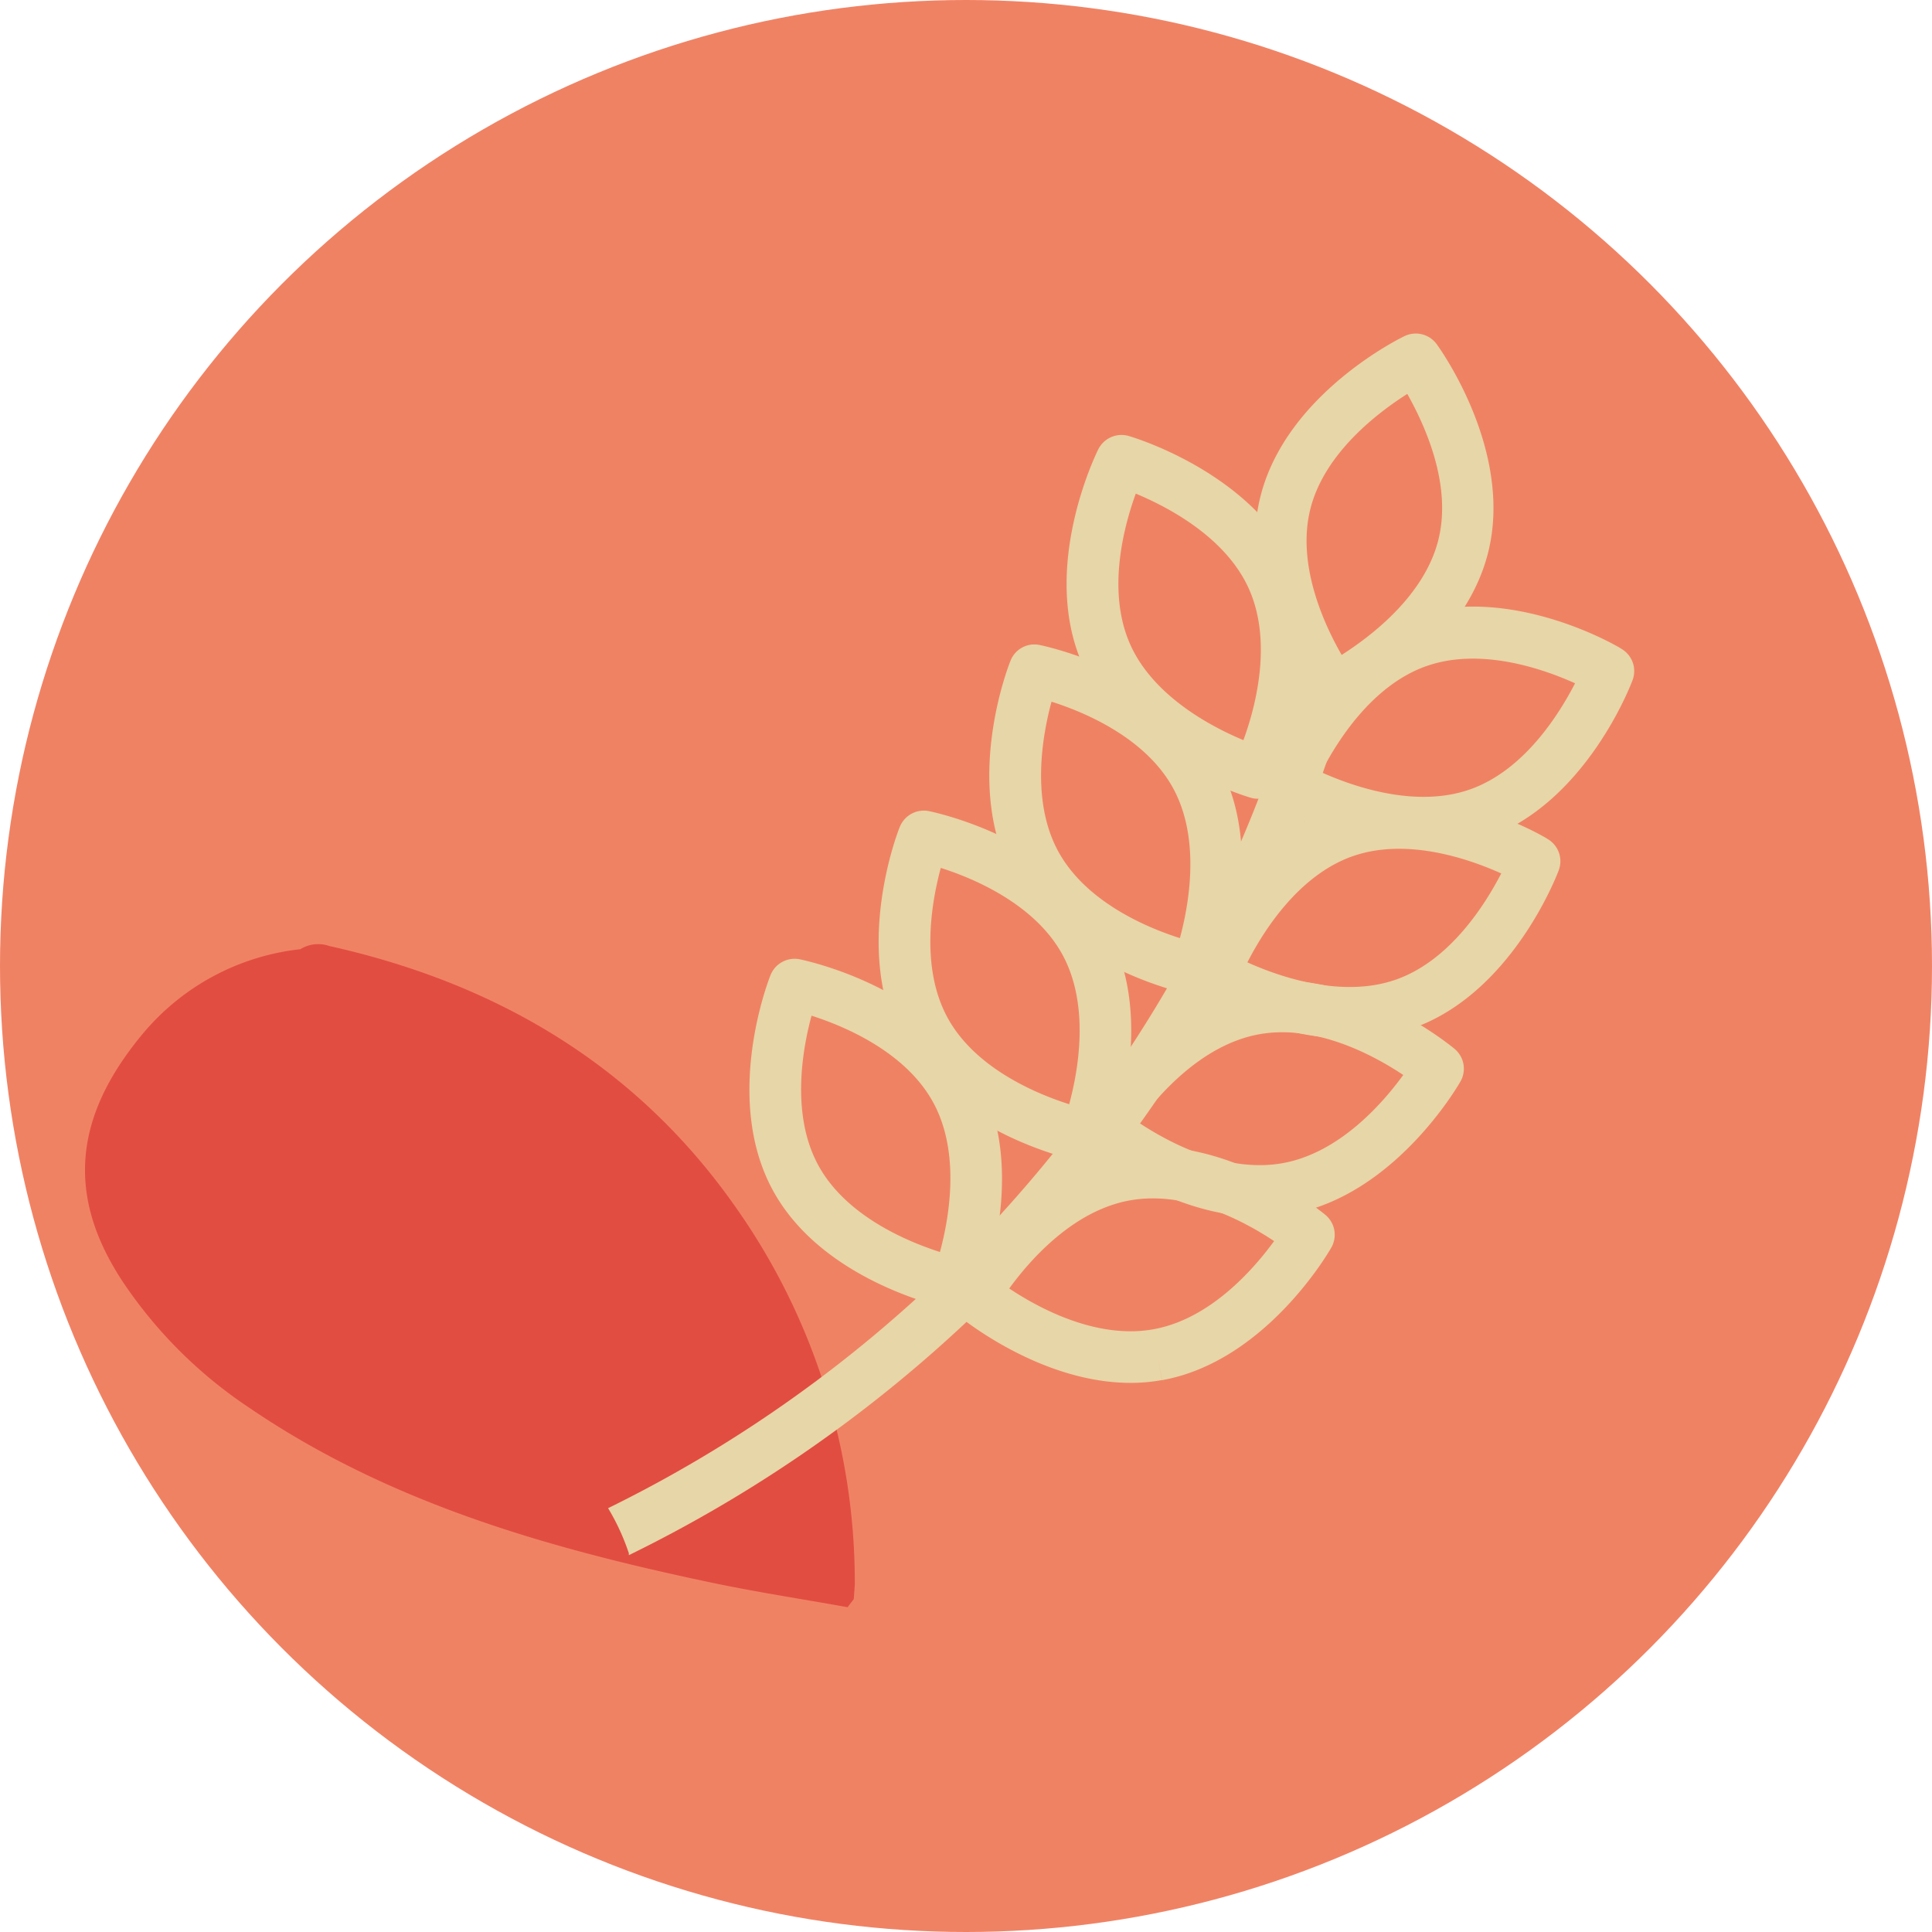 <svg id="Layer_1" data-name="Layer 1" xmlns="http://www.w3.org/2000/svg" viewBox="0 0 200.16 200.16"><defs><style>.cls-1{fill:#f08264;}.cls-2{fill:#d4191e;opacity:0.5;}.cls-3{fill:#e7d6a7;}</style></defs><circle class="cls-1" cx="100.08" cy="100.08" r="100.08"/><path class="cls-2" d="M88.45,165.67l-.64.84c-4.79-.86-9.59-1.59-14.35-2.6-16.81-3.55-33.22-8.23-47.66-18.08a47.17,47.17,0,0,1-13-12.92c-6-9-5.2-17.28,2.15-26a24.8,24.8,0,0,1,16.17-8.57,3.51,3.51,0,0,1,3-.33c17.28,3.85,31.72,12.32,42,26.92a67.43,67.43,0,0,1,12.44,39.26Z"/><path class="cls-3" d="M138.08,74.13a2.7,2.7,0,0,1-2.17-1.1c-.33-.45-8-11.1-5.31-21.65S145,35.06,145.52,34.82a2.68,2.68,0,0,1,3.32.83c.33.45,8,11.1,5.32,21.65s-14.41,16.32-14.92,16.56A2.6,2.6,0,0,1,138.08,74.13Zm7.69-33.3c-3,1.91-8.52,6.07-10,11.85S137.2,64.73,139,67.85c3-1.91,8.52-6.07,10-11.85s-1.41-12-3.19-15.17Z"/><path class="cls-3" d="M130.31,82.75a2.39,2.39,0,0,1-.75-.11c-.53-.15-13.09-3.91-17.44-13.87s1.42-21.73,1.67-22.23a2.69,2.69,0,0,1,3.15-1.37c.53.15,13.08,3.91,17.44,13.88S133,80.78,132.7,81.27a2.67,2.67,0,0,1-2.39,1.48ZM117.67,51.14c-1.23,3.38-3,10-.64,15.48s8.48,8.68,11.79,10.06c1.24-3.37,3-10,.65-15.49S121,52.53,117.67,51.14Z"/><path class="cls-3" d="M147.47,87.9c-8,0-15.09-4.15-15.46-4.38a2.67,2.67,0,0,1-1.14-3.23c.19-.52,4.87-12.76,15.13-16.37s21.56,3,22,3.31a2.67,2.67,0,0,1,1.14,3.23c-.19.52-4.87,12.77-15.13,16.37A19.65,19.65,0,0,1,147.47,87.9ZM136.88,80c3.28,1.48,9.77,3.76,15.4,1.79s9.26-7.82,10.9-11c-3.28-1.48-9.77-3.76-15.4-1.78s-9.27,7.81-10.9,11Z"/><path class="cls-3" d="M139.82,107.6c-8,0-15.09-4.15-15.46-4.38a2.67,2.67,0,0,1-1.14-3.23c.19-.52,4.87-12.76,15.13-16.37s21.56,3,22,3.31a2.67,2.67,0,0,1,1.14,3.23c-.19.52-4.87,12.77-15.13,16.37a19.65,19.65,0,0,1-6.58,1.07Zm-10.59-7.9c3.28,1.48,9.77,3.76,15.39,1.79s9.27-7.82,10.91-11c-3.28-1.48-9.77-3.76-15.4-1.78s-9.27,7.81-10.9,11Z"/><path class="cls-3" d="M130.53,126.06c-9.4,0-17.57-6.75-18-7.07a2.7,2.7,0,0,1-.62-3.38c.28-.48,6.85-11.82,17.55-13.73s20.81,6.43,21.23,6.78a2.67,2.67,0,0,1,.62,3.38c-.27.48-6.85,11.82-17.55,13.74l-.47-2.64.47,2.63a19,19,0,0,1-3.28.29Zm-12.59-9.78c3,2,9,5.28,14.92,4.23s10.41-6.24,12.52-9.14c-3-2-9-5.28-14.91-4.22S120.06,113.38,117.94,116.28Z"/><path class="cls-3" d="M117.15,143.27c-9.41,0-17.58-6.75-18-7.07a2.68,2.68,0,0,1-.61-3.38c.27-.48,6.85-11.81,17.55-13.73s20.8,6.43,21.23,6.78a2.68,2.68,0,0,1,.61,3.38c-.27.48-6.84,11.82-17.54,13.74l-.48-2.64.47,2.63a18,18,0,0,1-3.27.29Zm-12.59-9.78c3,2,9,5.28,14.91,4.23s10.41-6.23,12.53-9.14c-3-2-9-5.27-14.92-4.22S106.67,130.59,104.56,133.49Z"/><path class="cls-3" d="M124,103.13a2.31,2.31,0,0,1-.52-.06c-.55-.1-13.38-2.78-18.57-12.33s-.44-21.77-.22-22.28a2.65,2.65,0,0,1,3-1.64c.55.11,13.38,2.78,18.57,12.33s.44,21.77.23,22.29a2.68,2.68,0,0,1-2.5,1.69ZM108.94,72.7c-.94,3.47-2.16,10.24.69,15.49s9.19,7.92,12.61,9c.94-3.47,2.16-10.24-.68-15.49s-9.19-7.92-12.61-9Z"/><path class="cls-3" d="M112.54,120.34a3.07,3.07,0,0,1-.53,0c-.54-.11-13.37-2.78-18.56-12.34S93,86.18,93.22,85.67a2.69,2.69,0,0,1,3-1.64c.54.11,13.37,2.78,18.56,12.33s.44,21.77.24,22.29a2.7,2.7,0,0,1-2.5,1.69ZM97.47,89.91c-.94,3.47-2.16,10.24.68,15.49s9.18,7.91,12.62,9c.94-3.47,2.16-10.24-.69-15.48s-9.19-7.92-12.61-9Z"/><path class="cls-3" d="M99.15,135.64a3.17,3.17,0,0,1-.53,0c-.54-.11-13.37-2.78-18.56-12.34s-.44-21.77-.23-22.28a2.69,2.69,0,0,1,3-1.64c.54.11,13.37,2.78,18.56,12.33s.45,21.77.24,22.29a2.67,2.67,0,0,1-2.5,1.69ZM84.08,105.22c-.94,3.47-2.16,10.24.69,15.49s9.18,7.9,12.61,9c.94-3.47,2.16-10.24-.69-15.48s-9.18-7.91-12.61-9Z"/><path class="cls-3" d="M137.06,71.3a2.69,2.69,0,0,0-3.33,1.8,138.11,138.11,0,0,1-30.08,52.74A137.27,137.27,0,0,1,63,156.25a23.38,23.38,0,0,1,2.15,4.67c0,.07,0,.14,0,.2a142.5,142.5,0,0,0,42.38-31.65,142.68,142.68,0,0,0,21-30A148.25,148.25,0,0,0,138.84,74.7l0-.07A2.68,2.68,0,0,0,137.06,71.3Z"/></svg>